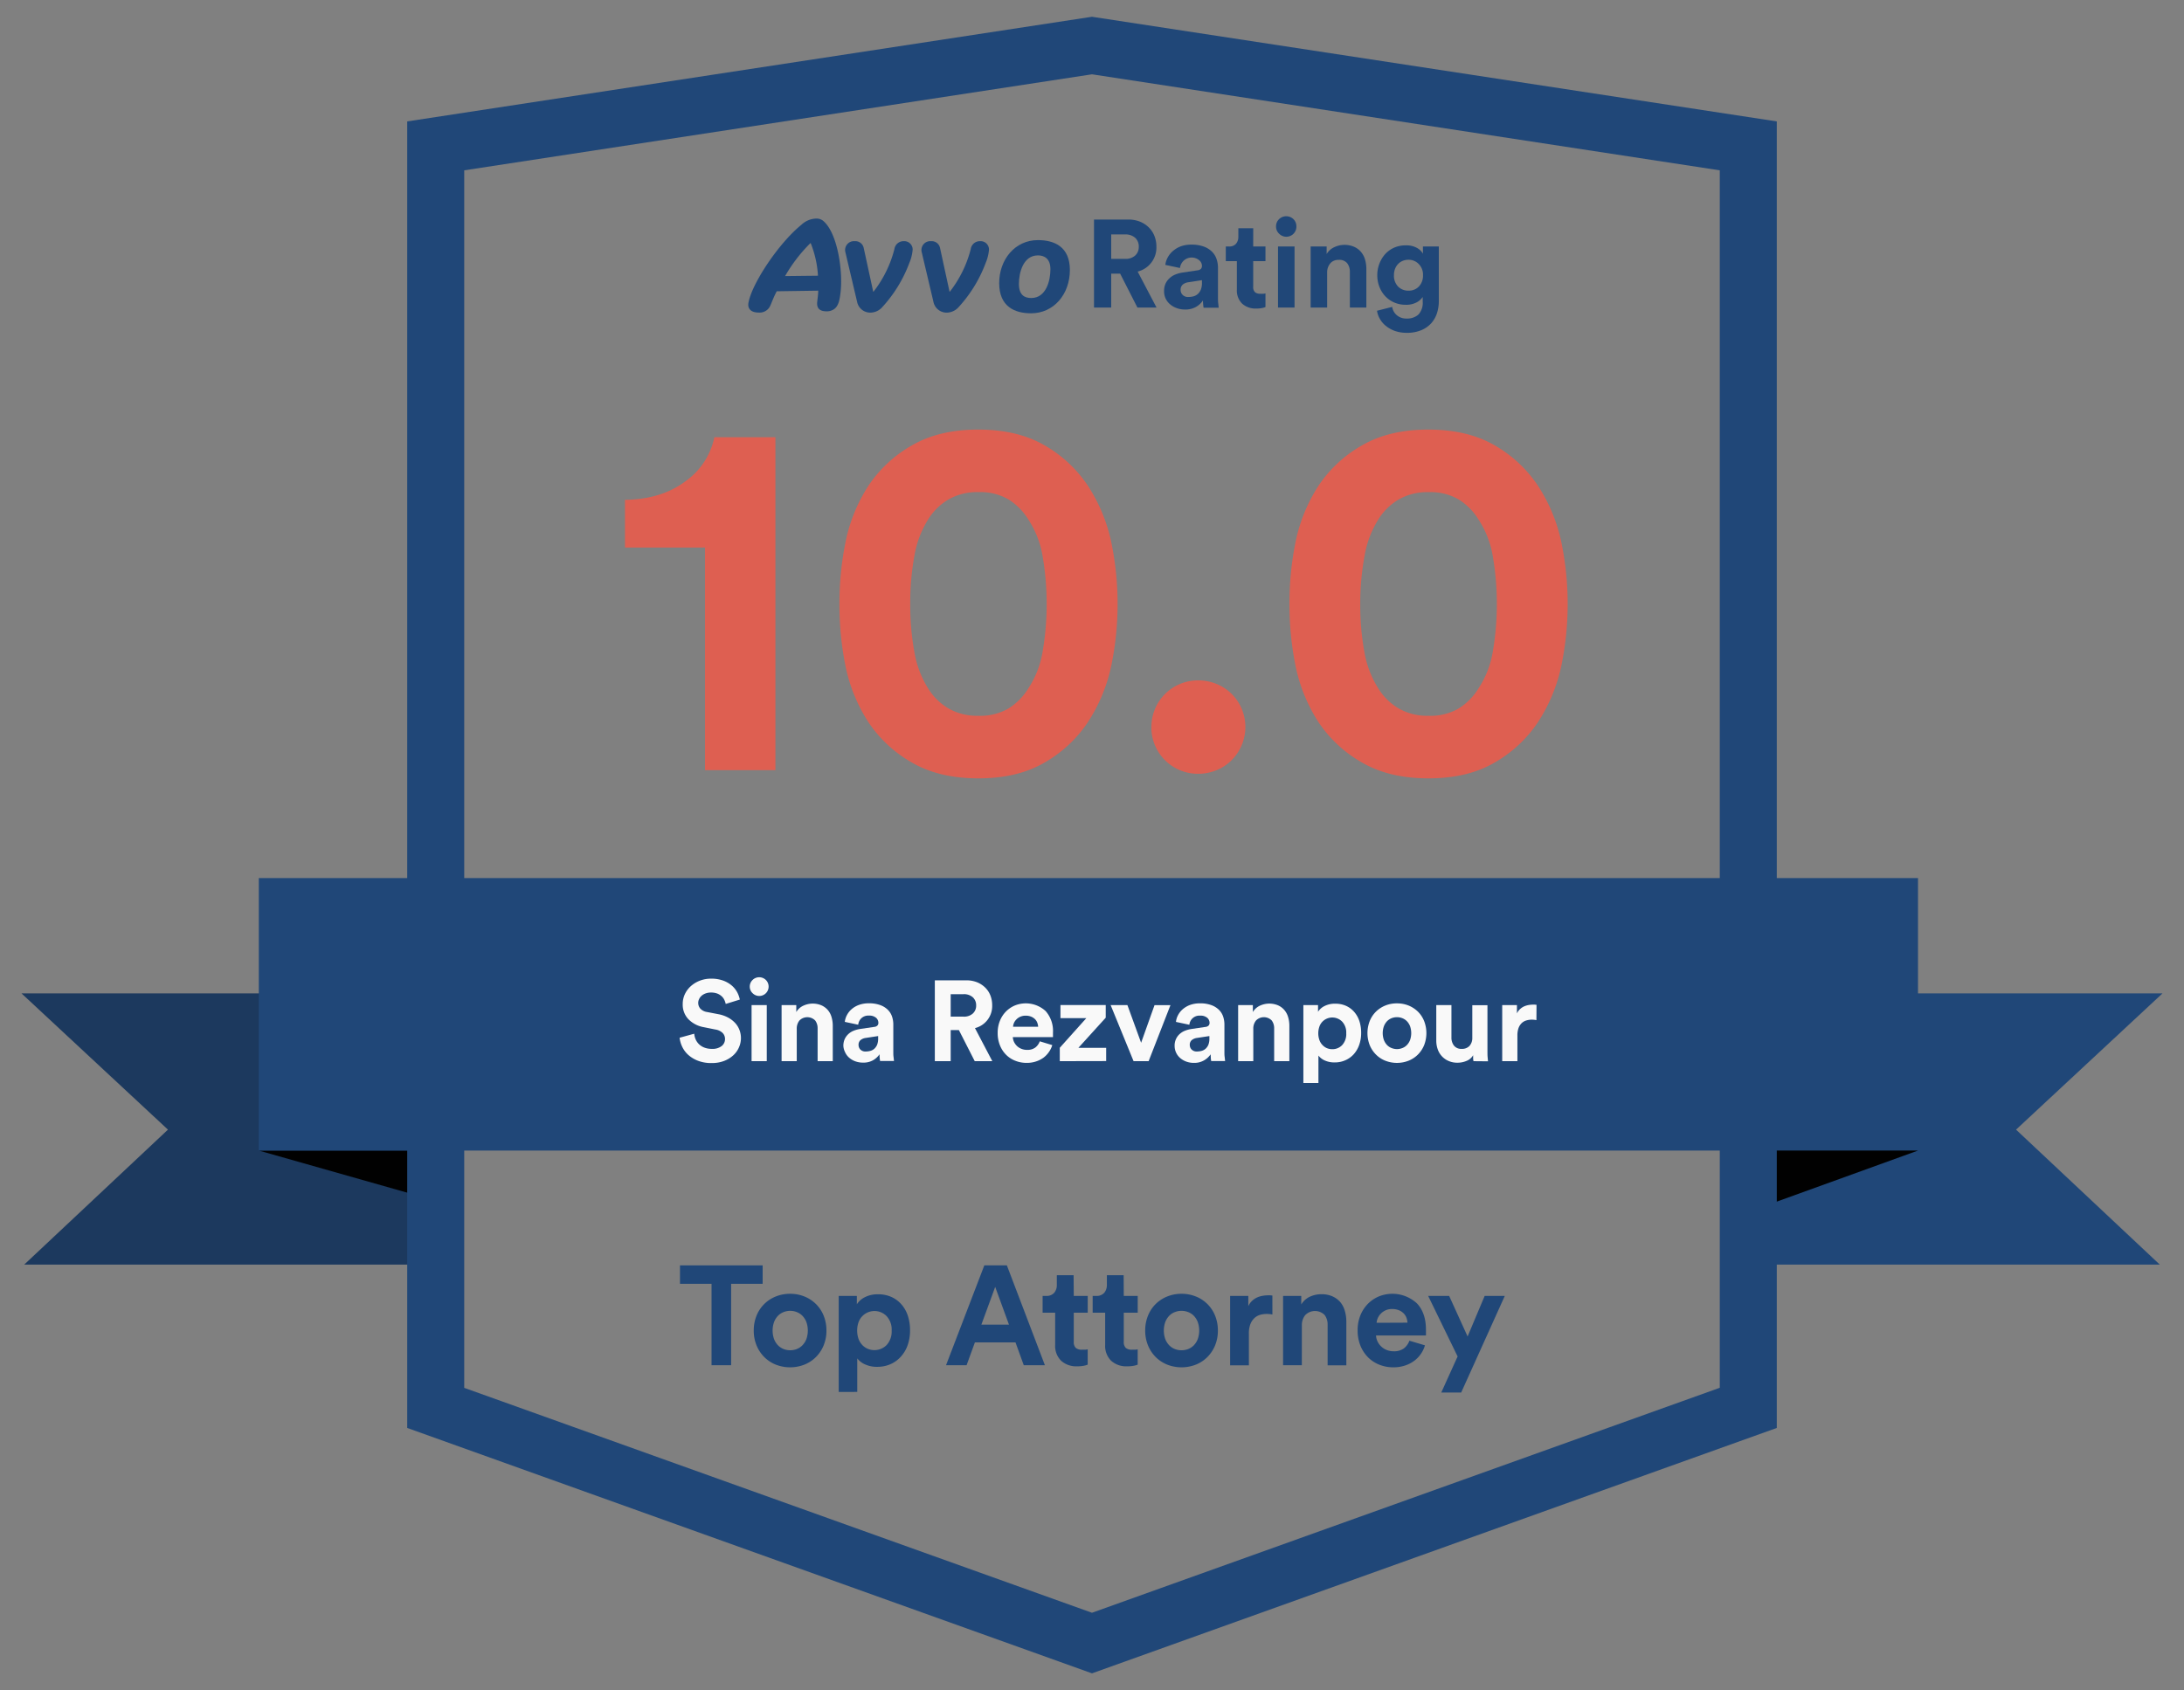 <svg id="Layer_1" data-name="Layer 1" xmlns="http://www.w3.org/2000/svg" xmlns:xlink="http://www.w3.org/1999/xlink" viewBox="0 0 651.21 504.04"><rect x="0" y="0" width="651.21" height="504.04" fill="#808080" stroke="none"/><defs><style>.cls-1{fill:#204778;}.cls-2{fill:url(#linear-gradient);}.cls-3{fill:#010101;}.cls-4{fill:#f9f9f9;}.cls-5{fill:#de5f51;}</style><linearGradient id="linear-gradient" x1="6.42" y1="336.72" x2="129.92" y2="336.72" gradientUnits="userSpaceOnUse"><stop offset="0.01" stop-color="#1c395e"/><stop offset="0.97" stop-color="#1c395e"/><stop offset="1"/></linearGradient></defs><path class="cls-1" d="M218,382.89v24.28h-5.84V382.89h-9.41v-5.5H227.4v5.5Z"/><path class="cls-1" d="M235.59,385.87a11.13,11.13,0,0,1,4.3.82,10.32,10.32,0,0,1,3.44,2.27,10.15,10.15,0,0,1,2.27,3.46,11.58,11.58,0,0,1,.82,4.41,11.37,11.37,0,0,1-.82,4.39,10.5,10.5,0,0,1-2.27,3.47,10.22,10.22,0,0,1-3.44,2.29,11.71,11.71,0,0,1-8.61,0,10.22,10.22,0,0,1-3.44-2.29,10.5,10.5,0,0,1-2.27-3.47,11.37,11.37,0,0,1-.82-4.39,11.58,11.58,0,0,1,.82-4.41,10.15,10.15,0,0,1,2.27-3.46,10.32,10.32,0,0,1,3.44-2.27A11.18,11.18,0,0,1,235.59,385.87Zm0,16.84a5.38,5.38,0,0,0,2-.37,4.9,4.9,0,0,0,1.68-1.12,5.68,5.68,0,0,0,1.16-1.82,7.7,7.7,0,0,0,0-5.13,5.62,5.62,0,0,0-1.16-1.83,4.74,4.74,0,0,0-1.68-1.11,5.32,5.32,0,0,0-3.95,0,4.74,4.74,0,0,0-1.68,1.11,5.6,5.6,0,0,0-1.15,1.83,7.7,7.7,0,0,0,0,5.13,5.66,5.66,0,0,0,1.15,1.82,4.9,4.9,0,0,0,1.68,1.12A5.43,5.43,0,0,0,235.59,402.71Z"/><path class="cls-1" d="M250.08,415.15V386.5h5.41V389a5.85,5.85,0,0,1,2.36-2.1,8.29,8.29,0,0,1,4-.88,9.42,9.42,0,0,1,4,.82,8.62,8.62,0,0,1,3,2.27,9.69,9.69,0,0,1,1.87,3.4,13.79,13.79,0,0,1,.63,4.26,13.23,13.23,0,0,1-.69,4.35,10,10,0,0,1-2,3.44,9,9,0,0,1-3.08,2.27,9.53,9.53,0,0,1-4,.82,8.44,8.44,0,0,1-3.68-.74,5.92,5.92,0,0,1-2.29-1.78v10Zm15.79-18.32a5.86,5.86,0,0,0-1.49-4.28,5.05,5.05,0,0,0-8.4,1.83,7.73,7.73,0,0,0,0,4.91,5.29,5.29,0,0,0,1.11,1.83,4.88,4.88,0,0,0,1.64,1.15,5.14,5.14,0,0,0,5.65-1.13A5.94,5.94,0,0,0,265.87,396.83Z"/><path class="cls-1" d="M302.79,400.36h-12.1l-2.48,6.81h-6.13l11.42-29.78h6.72l11.34,29.78h-6.3Zm-10.17-5.29h8.23l-4.11-11.26Z"/><path class="cls-1" d="M320.17,386.5h4.16v5h-4.16v8.65a2.4,2.4,0,0,0,.61,1.87,2.76,2.76,0,0,0,1.83.52c.33,0,.67,0,1,0a3.25,3.25,0,0,0,.71-.12V407a6.5,6.5,0,0,1-1.15.33,9.93,9.93,0,0,1-2,.17,6.68,6.68,0,0,1-4.79-1.68,6.21,6.21,0,0,1-1.76-4.7v-9.62h-3.74v-5h1.05a3,3,0,0,0,2.42-.94,3.6,3.6,0,0,0,.77-2.34v-2.89h5Z"/><path class="cls-1" d="M335.08,386.5h4.16v5h-4.16v8.65a2.4,2.4,0,0,0,.61,1.87,2.76,2.76,0,0,0,1.83.52c.34,0,.67,0,1,0a3.25,3.25,0,0,0,.71-.12V407a6.5,6.5,0,0,1-1.15.33,9.93,9.93,0,0,1-2,.17,6.68,6.68,0,0,1-4.79-1.68,6.21,6.21,0,0,1-1.76-4.7v-9.62H325.8v-5h1.05a3,3,0,0,0,2.42-.94,3.6,3.6,0,0,0,.77-2.34v-2.89h5Z"/><path class="cls-1" d="M352.3,385.87a11.18,11.18,0,0,1,4.31.82,10.22,10.22,0,0,1,5.71,5.73,11.58,11.58,0,0,1,.82,4.41,11.37,11.37,0,0,1-.82,4.39,10.65,10.65,0,0,1-2.27,3.47,10.22,10.22,0,0,1-3.44,2.29,11.71,11.71,0,0,1-8.61,0,10.36,10.36,0,0,1-3.45-2.29,10.63,10.63,0,0,1-2.26-3.47,11.37,11.37,0,0,1-.82-4.39,11.58,11.58,0,0,1,.82-4.41,10.28,10.28,0,0,1,2.26-3.46,10.46,10.46,0,0,1,3.45-2.27A11.13,11.13,0,0,1,352.3,385.87Zm0,16.84a5.47,5.47,0,0,0,2-.37,4.9,4.9,0,0,0,1.68-1.12,5.66,5.66,0,0,0,1.15-1.82,7.7,7.7,0,0,0,0-5.13,5.6,5.6,0,0,0-1.15-1.83,4.74,4.74,0,0,0-1.68-1.11,5.48,5.48,0,0,0-2-.38,5.39,5.39,0,0,0-2,.38,4.57,4.57,0,0,0-1.68,1.11,5.62,5.62,0,0,0-1.16,1.83,7.7,7.7,0,0,0,0,5.13,5.68,5.68,0,0,0,1.16,1.82,4.72,4.72,0,0,0,1.68,1.12A5.38,5.38,0,0,0,352.3,402.71Z"/><path class="cls-1" d="M379.39,392.05a8,8,0,0,0-1.68-.17,7.27,7.27,0,0,0-2.06.29,4.29,4.29,0,0,0-1.68,1,4.9,4.9,0,0,0-1.15,1.78,7.74,7.74,0,0,0-.44,2.79v9.46h-5.59V386.5h5.42v3.07a4.93,4.93,0,0,1,1.2-1.66,5.56,5.56,0,0,1,1.55-1,7.2,7.2,0,0,1,1.64-.46,10.48,10.48,0,0,1,1.49-.13l.65,0,.65.07Z"/><path class="cls-1" d="M388.17,407.17h-5.59V386.5H388v2.56a5.86,5.86,0,0,1,2.63-2.35A8,8,0,0,1,394,386a7.84,7.84,0,0,1,3.34.65,6.7,6.7,0,0,1,2.33,1.74A7.09,7.09,0,0,1,401,391a11.2,11.2,0,0,1,.44,3.2v13h-5.58V395.11a4.64,4.64,0,0,0-.91-2.94,4.07,4.07,0,0,0-5.77.06,4.71,4.71,0,0,0-1,3Z"/><path class="cls-1" d="M424.88,401.24a8.33,8.33,0,0,1-1.2,2.54,8.74,8.74,0,0,1-2,2.08,9.57,9.57,0,0,1-2.76,1.41,10.87,10.87,0,0,1-3.46.53,11.3,11.3,0,0,1-4.07-.74A9.9,9.9,0,0,1,408,404.9a10.47,10.47,0,0,1-2.33-3.49,12,12,0,0,1-.86-4.66,11.64,11.64,0,0,1,.84-4.5,10.49,10.49,0,0,1,2.25-3.42,10.1,10.1,0,0,1,3.25-2.18,10.77,10.77,0,0,1,11.34,2.08c1.8,1.9,2.69,4.52,2.69,7.85,0,.39,0,.76,0,1.11s0,.56,0,.61H410.3a4.4,4.4,0,0,0,.49,1.87,5.08,5.08,0,0,0,2.75,2.48,5.35,5.35,0,0,0,2,.36,4.9,4.9,0,0,0,3.09-.88,5.11,5.11,0,0,0,1.62-2.27Zm-5.21-6.76a5.21,5.21,0,0,0-.31-1.49,3.71,3.71,0,0,0-.85-1.3,4.27,4.27,0,0,0-1.42-.93,5.51,5.51,0,0,0-2-.35,4.52,4.52,0,0,0-1.93.38,4.72,4.72,0,0,0-1.43,1,4.34,4.34,0,0,0-.9,1.3,4.18,4.18,0,0,0-.36,1.43Z"/><path class="cls-1" d="M429.75,415.31l4.87-10.75-8.78-18.06h6.26l5.5,12.1,5.09-12.1h6l-13,28.81Z"/><polygon class="cls-1" points="521.29 377.16 643.99 377.16 601.13 336.91 644.79 296.28 521.29 296.28 521.29 377.16"/><polygon class="cls-2" points="129.92 377.16 7.22 377.16 50.08 336.91 6.42 296.28 129.92 296.28 129.92 377.16"/><polygon class="cls-3" points="129.92 343.15 129.92 358.12 77.17 343.15 129.92 343.15"/><rect class="cls-1" x="77.17" y="261.88" width="494.73" height="81.27"/><polygon class="cls-3" points="571.9 343.15 521.29 361.45 521.29 343.15 571.9 343.15"/><path class="cls-1" d="M325.6,499.07,121.42,425.88V36.21L325.6,5,529.79,36.21V425.88ZM138.42,413.92,325.6,481l187.19-67.1V50.8L325.6,22.16,138.42,50.8Z"/><path class="cls-1" d="M239,67a6.67,6.67,0,0,1,4.31-1.81,3.15,3.15,0,0,1,2.42.93c4.09,3.84,5.64,14.91,4.9,21.09-.24,2-.52,4-1.94,5a3.84,3.84,0,0,1-2.24.64c-2.36,0-2.92-1.22-2.79-2.69.07-.75.18-1.44.25-2.29a9.59,9.59,0,0,0,.06-1.18l-12.37.18c-1,1.9-1.42,3.19-1.87,4.18a3.47,3.47,0,0,1-3.5,2.17c-2.18,0-3.12-1-3.12-2.35a4.06,4.06,0,0,1,.1-.77C224.35,84.36,232.16,72.55,239,67Zm4.9,15.23a30.91,30.91,0,0,0-2.17-9.71h-.1a46.31,46.31,0,0,0-7.54,9.82Z"/><path class="cls-1" d="M252.09,75.29a2.64,2.64,0,0,1,2.76-3.36,2.54,2.54,0,0,1,2.68,2L260.37,87h.08a34.52,34.52,0,0,0,6.24-12.71,2.74,2.74,0,0,1,2.8-2.36,2.49,2.49,0,0,1,2.64,2.52,12.9,12.9,0,0,1-1,4,40.24,40.24,0,0,1-8.28,13.39,4.83,4.83,0,0,1-3.28,1.4,4,4,0,0,1-4-3.2Z"/><path class="cls-1" d="M274.85,75.29a2.64,2.64,0,0,1,2.76-3.36,2.54,2.54,0,0,1,2.68,2L283.13,87h.08a34.52,34.52,0,0,0,6.24-12.71,2.74,2.74,0,0,1,2.8-2.36,2.49,2.49,0,0,1,2.64,2.52,12.9,12.9,0,0,1-1,4,40.24,40.24,0,0,1-8.28,13.39,4.83,4.83,0,0,1-3.28,1.4,4,4,0,0,1-4-3.2Z"/><path class="cls-1" d="M309.49,71.61c4.92,0,9.52,2,9.52,8.92,0,7.23-4.8,12.91-11.56,12.91-4.92,0-9.52-2-9.52-9S302.61,71.61,309.49,71.61Zm-2,17.27c4.48,0,5.72-5.27,5.72-8.59s-2-4.12-3.72-4.12c-4.44,0-5.68,5.24-5.68,8.48C303.81,88.12,305.61,88.88,307.49,88.88Z"/><path class="cls-1" d="M334,81.62h-2.67v10.1H326.2V65.48h10.25a9.08,9.08,0,0,1,3.46.63,7.93,7.93,0,0,1,2.62,1.71,7.34,7.34,0,0,1,1.69,2.55,8.6,8.6,0,0,1,.59,3.18A7.39,7.39,0,0,1,339.22,81l5.63,10.73h-5.7Zm1.48-4.41a4.26,4.26,0,0,0,3-1,3.39,3.39,0,0,0,1.07-2.62,3.47,3.47,0,0,0-1.07-2.67,4.31,4.31,0,0,0-3-1h-4.15v7.29Z"/><path class="cls-1" d="M347.1,86.76a5.24,5.24,0,0,1,.43-2.16A5.06,5.06,0,0,1,348.7,83a5.42,5.42,0,0,1,1.72-1.11,9.3,9.3,0,0,1,2.12-.59l4.48-.67a1.65,1.65,0,0,0,1.07-.46,1.25,1.25,0,0,0,.3-.83,2.18,2.18,0,0,0-.76-1.67,3.51,3.51,0,0,0-5.79,2.26L347.47,79a6.1,6.1,0,0,1,.67-2.14,6.65,6.65,0,0,1,1.52-1.93A7.59,7.59,0,0,1,352,73.5a9,9,0,0,1,3.25-.54,10.42,10.42,0,0,1,3.66.57,6.78,6.78,0,0,1,2.46,1.52,5.56,5.56,0,0,1,1.37,2.2,8,8,0,0,1,.43,2.63v9c0,.5,0,1,.07,1.57s.1,1,.15,1.32h-4.51c-.05-.25-.09-.59-.13-1s-.06-.82-.06-1.16a6.41,6.41,0,0,1-2,1.88,6.32,6.32,0,0,1-3.35.82,7,7,0,0,1-2.61-.47,6.14,6.14,0,0,1-2-1.22,5.05,5.05,0,0,1-1.24-1.74A5.12,5.12,0,0,1,347.1,86.76Zm7.29,1.81a5.71,5.71,0,0,0,1.5-.2,3.27,3.27,0,0,0,1.28-.7,3.75,3.75,0,0,0,.89-1.3,5.3,5.3,0,0,0,.33-2v-.81l-4.11.63a3.32,3.32,0,0,0-1.61.68,2,2,0,0,0-.64,1.61,2.07,2.07,0,0,0,.59,1.46A2.24,2.24,0,0,0,354.39,88.57Z"/><path class="cls-1" d="M373.67,73.51h3.66v4.37h-3.66V85.5a2.1,2.1,0,0,0,.54,1.65,2.4,2.4,0,0,0,1.61.46,8.64,8.64,0,0,0,.88,0,2.17,2.17,0,0,0,.63-.11v4.07a5.52,5.52,0,0,1-1,.3,8.54,8.54,0,0,1-1.76.15,5.9,5.9,0,0,1-4.22-1.48,5.48,5.48,0,0,1-1.55-4.15V77.88h-3.3V73.51h.93a2.59,2.59,0,0,0,2.13-.83,3.15,3.15,0,0,0,.68-2.05V68.08h4.44Z"/><path class="cls-1" d="M380.48,67.56a3,3,0,0,1,.89-2.19,3.08,3.08,0,0,1,4.31,0,3,3,0,0,1,.87,2.19,3,3,0,0,1-5.18,2.11A2.87,2.87,0,0,1,380.48,67.56Zm.59,24.16V73.51H386V91.72Z"/><path class="cls-1" d="M395.72,91.72H390.8V73.51h4.77v2.26a5.11,5.11,0,0,1,2.32-2.07,7.23,7.23,0,0,1,5.88-.09,5.78,5.78,0,0,1,2.05,1.53,6.25,6.25,0,0,1,1.21,2.3,10.26,10.26,0,0,1,.38,2.81V91.72h-4.92V81.1a4.12,4.12,0,0,0-.79-2.59,3,3,0,0,0-2.57-1,3.08,3.08,0,0,0-2.52,1.09,4.15,4.15,0,0,0-.89,2.69Z"/><path class="cls-1" d="M415.11,91.53A4.07,4.07,0,0,0,416.48,94a4.25,4.25,0,0,0,2.88,1,5,5,0,0,0,3.59-1.2,5.15,5.15,0,0,0,1.26-3.87V88.57a4.91,4.91,0,0,1-1.81,1.61,6.53,6.53,0,0,1-3.26.72,8.46,8.46,0,0,1-3.36-.66,8.18,8.18,0,0,1-2.69-1.85,8.67,8.67,0,0,1-1.77-2.8,9.4,9.4,0,0,1-.65-3.53,9.28,9.28,0,0,1,.63-3.42A9.07,9.07,0,0,1,413,75.81a8,8,0,0,1,2.66-1.93,8.39,8.39,0,0,1,3.44-.7,6.49,6.49,0,0,1,3.44.78,4.58,4.58,0,0,1,1.74,1.7V73.51h4.74V89.76a11.93,11.93,0,0,1-.54,3.6,8.46,8.46,0,0,1-1.68,3,8.37,8.37,0,0,1-3,2.11,10.87,10.87,0,0,1-4.37.79,10.49,10.49,0,0,1-3.42-.53,9.07,9.07,0,0,1-2.68-1.45,7.28,7.28,0,0,1-1.85-2.11,6.73,6.73,0,0,1-.89-2.49ZM420,86.69a4.08,4.08,0,0,0,3.09-1.26,4.68,4.68,0,0,0,1.21-3.37A4.49,4.49,0,0,0,423,78.71a4.2,4.2,0,0,0-3-1.24,4.65,4.65,0,0,0-1.72.32,3.93,3.93,0,0,0-1.38.92,4.34,4.34,0,0,0-.93,1.46,5.21,5.21,0,0,0-.33,1.89,4.61,4.61,0,0,0,1.22,3.39A4.23,4.23,0,0,0,420,86.69Z"/><path class="cls-4" d="M216.39,299.42a5.62,5.62,0,0,0-.36-1.1,3.53,3.53,0,0,0-.77-1.11,4.13,4.13,0,0,0-1.3-.85,5.17,5.17,0,0,0-2-.34,4.5,4.5,0,0,0-1.55.26,3.74,3.74,0,0,0-1.19.68,3,3,0,0,0-.76,1,2.61,2.61,0,0,0,.37,2.87,3.45,3.45,0,0,0,2,1l3.37.65a9.84,9.84,0,0,1,2.89,1,8.14,8.14,0,0,1,2.11,1.62,6.4,6.4,0,0,1,1.29,2.09,6.79,6.79,0,0,1-.14,5.15,6.89,6.89,0,0,1-1.68,2.38,8.58,8.58,0,0,1-2.72,1.68,10,10,0,0,1-3.72.65,11,11,0,0,1-4.15-.7,9.41,9.41,0,0,1-2.91-1.78,7.76,7.76,0,0,1-1.78-2.43,8.5,8.5,0,0,1-.75-2.64L207,308.3a5.32,5.32,0,0,0,.43,1.7,4.61,4.61,0,0,0,1,1.44,4.69,4.69,0,0,0,1.6,1,6.07,6.07,0,0,0,2.24.38,4.43,4.43,0,0,0,2.91-.84,2.62,2.62,0,0,0,1-2.12,2.52,2.52,0,0,0-.75-1.82,4,4,0,0,0-2.17-1l-3.37-.68a8.46,8.46,0,0,1-4.6-2.36,6.26,6.26,0,0,1-1.72-4.54,6.76,6.76,0,0,1,.66-3,7.49,7.49,0,0,1,1.82-2.4,8.73,8.73,0,0,1,2.69-1.6,9.16,9.16,0,0,1,3.23-.58,10.29,10.29,0,0,1,3.72.6,8.31,8.31,0,0,1,2.57,1.51,7.12,7.12,0,0,1,1.58,2,8.3,8.3,0,0,1,.76,2.13Z"/><path class="cls-4" d="M223.56,294.29a2.72,2.72,0,0,1,.82-2,2.82,2.82,0,0,1,4,0,2.78,2.78,0,0,1,.8,2,2.79,2.79,0,0,1-4.76,1.94A2.64,2.64,0,0,1,223.56,294.29Zm.54,22.2V299.76h4.53v16.73Z"/><path class="cls-4" d="M237.57,316.49h-4.52V299.76h4.38v2.08a4.69,4.69,0,0,1,2.13-1.91,6.68,6.68,0,0,1,5.4-.08,5.39,5.39,0,0,1,1.89,1.41,5.52,5.52,0,0,1,1.1,2.11,9,9,0,0,1,.36,2.58v10.54h-4.52v-9.76a3.79,3.79,0,0,0-.73-2.38,3.3,3.3,0,0,0-4.68,0,3.8,3.8,0,0,0-.81,2.47Z"/><path class="cls-4" d="M251.47,311.93a4.84,4.84,0,0,1,.39-2,4.75,4.75,0,0,1,1.08-1.51,5.11,5.11,0,0,1,1.58-1,8.47,8.47,0,0,1,2-.54l4.12-.61a1.52,1.52,0,0,0,1-.43,1.14,1.14,0,0,0,.27-.76,2,2,0,0,0-.69-1.53,3.07,3.07,0,0,0-2.13-.65,3,3,0,0,0-2.29.82,3,3,0,0,0-.9,1.9l-4-.85a5.56,5.56,0,0,1,.62-2,6,6,0,0,1,1.39-1.77,7,7,0,0,1,2.18-1.28,8.52,8.52,0,0,1,3-.49,9.55,9.55,0,0,1,3.36.53,6.29,6.29,0,0,1,2.26,1.39,5.18,5.18,0,0,1,1.26,2,7.47,7.47,0,0,1,.39,2.41v8.23c0,.45,0,.93.07,1.44s.09.92.14,1.21h-4.15c-.05-.23-.08-.54-.12-.93s-.05-.76-.05-1.08a5.87,5.87,0,0,1-1.85,1.74,5.76,5.76,0,0,1-3.08.75,6.57,6.57,0,0,1-2.4-.43,5.82,5.82,0,0,1-1.82-1.12,4.8,4.8,0,0,1-1.14-1.6A4.7,4.7,0,0,1,251.47,311.93Zm6.7,1.67a4.84,4.84,0,0,0,1.38-.19,2.92,2.92,0,0,0,1.17-.64,3.46,3.46,0,0,0,.82-1.19,5,5,0,0,0,.3-1.86V309l-3.77.57a3.06,3.06,0,0,0-1.48.63,1.8,1.8,0,0,0-.59,1.48,1.93,1.93,0,0,0,.54,1.34A2.09,2.09,0,0,0,258.17,313.6Z"/><path class="cls-4" d="M285.91,307.21h-2.44v9.28h-4.73V292.38h9.42a8.42,8.42,0,0,1,3.18.58,7.45,7.45,0,0,1,2.41,1.57,6.7,6.7,0,0,1,1.55,2.34,7.87,7.87,0,0,1,.54,2.93,6.77,6.77,0,0,1-5.13,6.83l5.17,9.86h-5.24Zm1.37-4a3.89,3.89,0,0,0,2.78-.92,3.12,3.12,0,0,0,1-2.41,3.18,3.18,0,0,0-1-2.45,3.93,3.93,0,0,0-2.78-.92h-3.81v6.7Z"/><path class="cls-4" d="M313.76,311.7a6.87,6.87,0,0,1-1,2.05,7.17,7.17,0,0,1-1.61,1.69,7.92,7.92,0,0,1-2.23,1.13,8.65,8.65,0,0,1-2.8.43,9.11,9.11,0,0,1-3.3-.6,7.91,7.91,0,0,1-2.76-1.75,8.35,8.35,0,0,1-1.88-2.82,9.6,9.6,0,0,1-.7-3.77,9.44,9.44,0,0,1,.68-3.64,8.39,8.39,0,0,1,1.82-2.77,8.24,8.24,0,0,1,2.63-1.77,8.73,8.73,0,0,1,9.18,1.68,8.93,8.93,0,0,1,2.18,6.36q0,.48,0,.9c0,.29,0,.45,0,.5H302a3.88,3.88,0,0,0,.39,1.51,4.41,4.41,0,0,0,.92,1.21,4.13,4.13,0,0,0,1.31.79,4.25,4.25,0,0,0,1.6.29,3.91,3.91,0,0,0,2.5-.71,4.08,4.08,0,0,0,1.31-1.84Zm-4.21-5.48a4.16,4.16,0,0,0-.26-1.2,2.92,2.92,0,0,0-.68-1.06,3.58,3.58,0,0,0-1.16-.75,4.29,4.29,0,0,0-1.64-.29,3.86,3.86,0,0,0-1.57.31,3.65,3.65,0,0,0-1.15.78,3.45,3.45,0,0,0-.74,1.06,3.23,3.23,0,0,0-.28,1.15Z"/><path class="cls-4" d="M316,316.49v-4l7.92-8.84h-7.72v-3.91h13.5v3.78l-8.16,9h8.29v3.94Z"/><path class="cls-4" d="M342.49,316.49H338l-6.84-16.73h5L340.25,311l4-11.22H349Z"/><path class="cls-4" d="M350.24,311.93a4.62,4.62,0,0,1,1.46-3.5,5.23,5.23,0,0,1,1.58-1,8.7,8.7,0,0,1,2-.54l4.11-.61a1.53,1.53,0,0,0,1-.43,1.14,1.14,0,0,0,.27-.76,2,2,0,0,0-.69-1.53,3.07,3.07,0,0,0-2.13-.65,3,3,0,0,0-3.2,2.72l-4-.85a5.54,5.54,0,0,1,.61-2,6.05,6.05,0,0,1,1.4-1.77,7.08,7.08,0,0,1,2.17-1.28,8.62,8.62,0,0,1,3-.49,9.55,9.55,0,0,1,3.36.53,6.29,6.29,0,0,1,2.26,1.39,5.18,5.18,0,0,1,1.26,2,7.47,7.47,0,0,1,.39,2.41v8.23c0,.45,0,.93.07,1.44s.09.92.14,1.21h-4.15a7.17,7.17,0,0,1-.12-.93c0-.4-.05-.76-.05-1.08a5.87,5.87,0,0,1-1.85,1.74A5.76,5.76,0,0,1,356,317a6.53,6.53,0,0,1-2.4-.43,5.82,5.82,0,0,1-1.82-1.12,4.8,4.8,0,0,1-1.14-1.6A4.7,4.7,0,0,1,350.24,311.93Zm6.7,1.67a4.84,4.84,0,0,0,1.38-.19,2.92,2.92,0,0,0,1.17-.64,3.46,3.46,0,0,0,.82-1.19,5,5,0,0,0,.3-1.86V309l-3.77.57a3.06,3.06,0,0,0-1.48.63,1.8,1.8,0,0,0-.6,1.48,1.89,1.89,0,0,0,.55,1.34A2.08,2.08,0,0,0,356.94,313.6Z"/><path class="cls-4" d="M373.7,316.49h-4.52V299.76h4.39v2.08a4.72,4.72,0,0,1,2.12-1.91,6.7,6.7,0,0,1,5.41-.08,5.26,5.26,0,0,1,1.88,1.41,5.68,5.68,0,0,1,1.11,2.11,9,9,0,0,1,.36,2.58v10.54h-4.53v-9.76a3.79,3.79,0,0,0-.73-2.38,3.28,3.28,0,0,0-4.67,0,3.76,3.76,0,0,0-.82,2.47Z"/><path class="cls-4" d="M388.63,323V299.76H393v2a4.8,4.8,0,0,1,1.91-1.7,6.79,6.79,0,0,1,3.23-.71,7.69,7.69,0,0,1,3.26.66,7.12,7.12,0,0,1,2.43,1.84,7.92,7.92,0,0,1,1.52,2.75,11.19,11.19,0,0,1,.51,3.45,10.78,10.78,0,0,1-.56,3.52,8.32,8.32,0,0,1-1.6,2.79,7.36,7.36,0,0,1-2.5,1.83,7.62,7.62,0,0,1-3.23.67,6.8,6.8,0,0,1-3-.6,4.8,4.8,0,0,1-1.85-1.44V323Zm12.78-14.82a4.74,4.74,0,0,0-1.2-3.47,4.12,4.12,0,0,0-5.9,0,4,4,0,0,0-.9,1.47,6.14,6.14,0,0,0,0,4,4.09,4.09,0,0,0,.9,1.48,3.94,3.94,0,0,0,1.32.94,4.16,4.16,0,0,0,1.63.32,4,4,0,0,0,2.95-1.24A4.81,4.81,0,0,0,401.41,308.13Z"/><path class="cls-4" d="M416.54,299.25a9.15,9.15,0,0,1,3.49.66,8.75,8.75,0,0,1,2.79,1.84,8.34,8.34,0,0,1,1.83,2.81,9.93,9.93,0,0,1,0,7.12,8.5,8.5,0,0,1-1.83,2.8,8.32,8.32,0,0,1-2.79,1.86,9.53,9.53,0,0,1-7,0,8.13,8.13,0,0,1-2.79-1.86,8.52,8.52,0,0,1-1.84-2.8,9.93,9.93,0,0,1,0-7.12,8.36,8.36,0,0,1,1.84-2.81,8.53,8.53,0,0,1,2.79-1.84A9.1,9.1,0,0,1,416.54,299.25Zm0,13.64a4.42,4.42,0,0,0,1.6-.31,3.76,3.76,0,0,0,1.36-.9,4.52,4.52,0,0,0,.94-1.48,6.33,6.33,0,0,0,0-4.15,4.52,4.52,0,0,0-.94-1.48,4,4,0,0,0-1.36-.9,4.41,4.41,0,0,0-1.6-.3,4.49,4.49,0,0,0-1.6.3,4,4,0,0,0-1.36.9,4.67,4.67,0,0,0-.93,1.48,6.16,6.16,0,0,0,0,4.15,4.67,4.67,0,0,0,.93,1.48,3.76,3.76,0,0,0,1.36.9A4.5,4.5,0,0,0,416.54,312.89Z"/><path class="cls-4" d="M439.36,316.49a4.81,4.81,0,0,1-.11-.78q0-.51,0-1a3.89,3.89,0,0,1-2,1.71,6.83,6.83,0,0,1-2.63.53,6.43,6.43,0,0,1-2.71-.53,5.85,5.85,0,0,1-3.23-3.5,7.72,7.72,0,0,1-.42-2.56V299.76h4.52v9.66a3.87,3.87,0,0,0,.73,2.4,2.74,2.74,0,0,0,2.33,1,3,3,0,0,0,2.35-.91,3.49,3.49,0,0,0,.81-2.38v-9.73h4.52v13.7c0,.66,0,1.26.05,1.79s.08.95.12,1.24Z"/><path class="cls-4" d="M458.12,304.25a6.9,6.9,0,0,0-1.36-.14,5.6,5.6,0,0,0-1.66.24,3.41,3.41,0,0,0-1.36.78,4,4,0,0,0-.94,1.45,6.35,6.35,0,0,0-.35,2.26v7.65h-4.53V299.76h4.39v2.48a4,4,0,0,1,1-1.34,4.53,4.53,0,0,1,1.26-.8,5.93,5.93,0,0,1,1.32-.37,7.87,7.87,0,0,1,1.21-.1h.53l.52.05Z"/><path class="cls-5" d="M210.22,229.7V163.3H186.35V149.07q10.86-.15,18-5.51A21.36,21.36,0,0,0,213,130.4h18.21v99.3Z"/><path class="cls-5" d="M250.3,180.13a91.79,91.79,0,0,1,1.84-18.59A48.39,48.39,0,0,1,259,144.78a38.29,38.29,0,0,1,13-12q8.1-4.67,19.73-4.66t19.66,4.66a38.48,38.48,0,0,1,12.93,12,49.54,49.54,0,0,1,7,16.76,91,91,0,0,1,0,37.18,49.58,49.58,0,0,1-7,16.75,38.48,38.48,0,0,1-12.93,12q-8,4.67-19.66,4.67T272,227.48a38.29,38.29,0,0,1-13-12,48.42,48.42,0,0,1-6.88-16.75A91.94,91.94,0,0,1,250.3,180.13Zm21.11,0a77.06,77.06,0,0,0,1.23,14.3,29.7,29.7,0,0,0,4.13,10.94,17.79,17.79,0,0,0,6,5.89,17.11,17.11,0,0,0,9,2.22,16.69,16.69,0,0,0,9-2.22,18.37,18.37,0,0,0,5.81-5.89,28.3,28.3,0,0,0,4.29-10.94,84.48,84.48,0,0,0,0-28.61,28.37,28.37,0,0,0-4.29-10.94,18.37,18.37,0,0,0-5.81-5.89,16.69,16.69,0,0,0-9-2.22,17.11,17.11,0,0,0-9,2.22,17.79,17.79,0,0,0-6,5.89,29.77,29.77,0,0,0-4.13,10.94A77.17,77.17,0,0,0,271.41,180.13Z"/><path class="cls-5" d="M343.32,216.85a13.86,13.86,0,0,1,13.93-13.93,14.37,14.37,0,0,1,5.5,1.07,13.73,13.73,0,0,1,7.5,7.42,14,14,0,0,1-3,15.3,13.56,13.56,0,0,1-4.52,3,14.37,14.37,0,0,1-5.5,1.07,13.86,13.86,0,0,1-13.93-13.92Z"/><path class="cls-5" d="M384.48,180.13a91.79,91.79,0,0,1,1.84-18.59,48.58,48.58,0,0,1,6.88-16.76,38.29,38.29,0,0,1,13-12q8.1-4.67,19.73-4.66t19.66,4.66a38.48,38.48,0,0,1,12.93,12,49.54,49.54,0,0,1,7,16.76,91,91,0,0,1,0,37.18,49.58,49.58,0,0,1-7,16.75,38.48,38.48,0,0,1-12.93,12q-8,4.67-19.66,4.67t-19.73-4.67a38.29,38.29,0,0,1-13-12,48.61,48.61,0,0,1-6.88-16.75A91.94,91.94,0,0,1,384.48,180.13Zm21.11,0a77.06,77.06,0,0,0,1.23,14.3A29.7,29.7,0,0,0,411,205.37a17.79,17.79,0,0,0,6,5.89,17.11,17.11,0,0,0,9,2.22,16.66,16.66,0,0,0,9-2.22,18.27,18.27,0,0,0,5.81-5.89,28.3,28.3,0,0,0,4.29-10.94,84.48,84.48,0,0,0,0-28.61,28.37,28.37,0,0,0-4.29-10.94A18.27,18.27,0,0,0,435,149a16.66,16.66,0,0,0-9-2.22,17.11,17.11,0,0,0-9,2.22,17.79,17.79,0,0,0-6,5.89,29.77,29.77,0,0,0-4.13,10.94A77.17,77.17,0,0,0,405.59,180.13Z"/></svg>